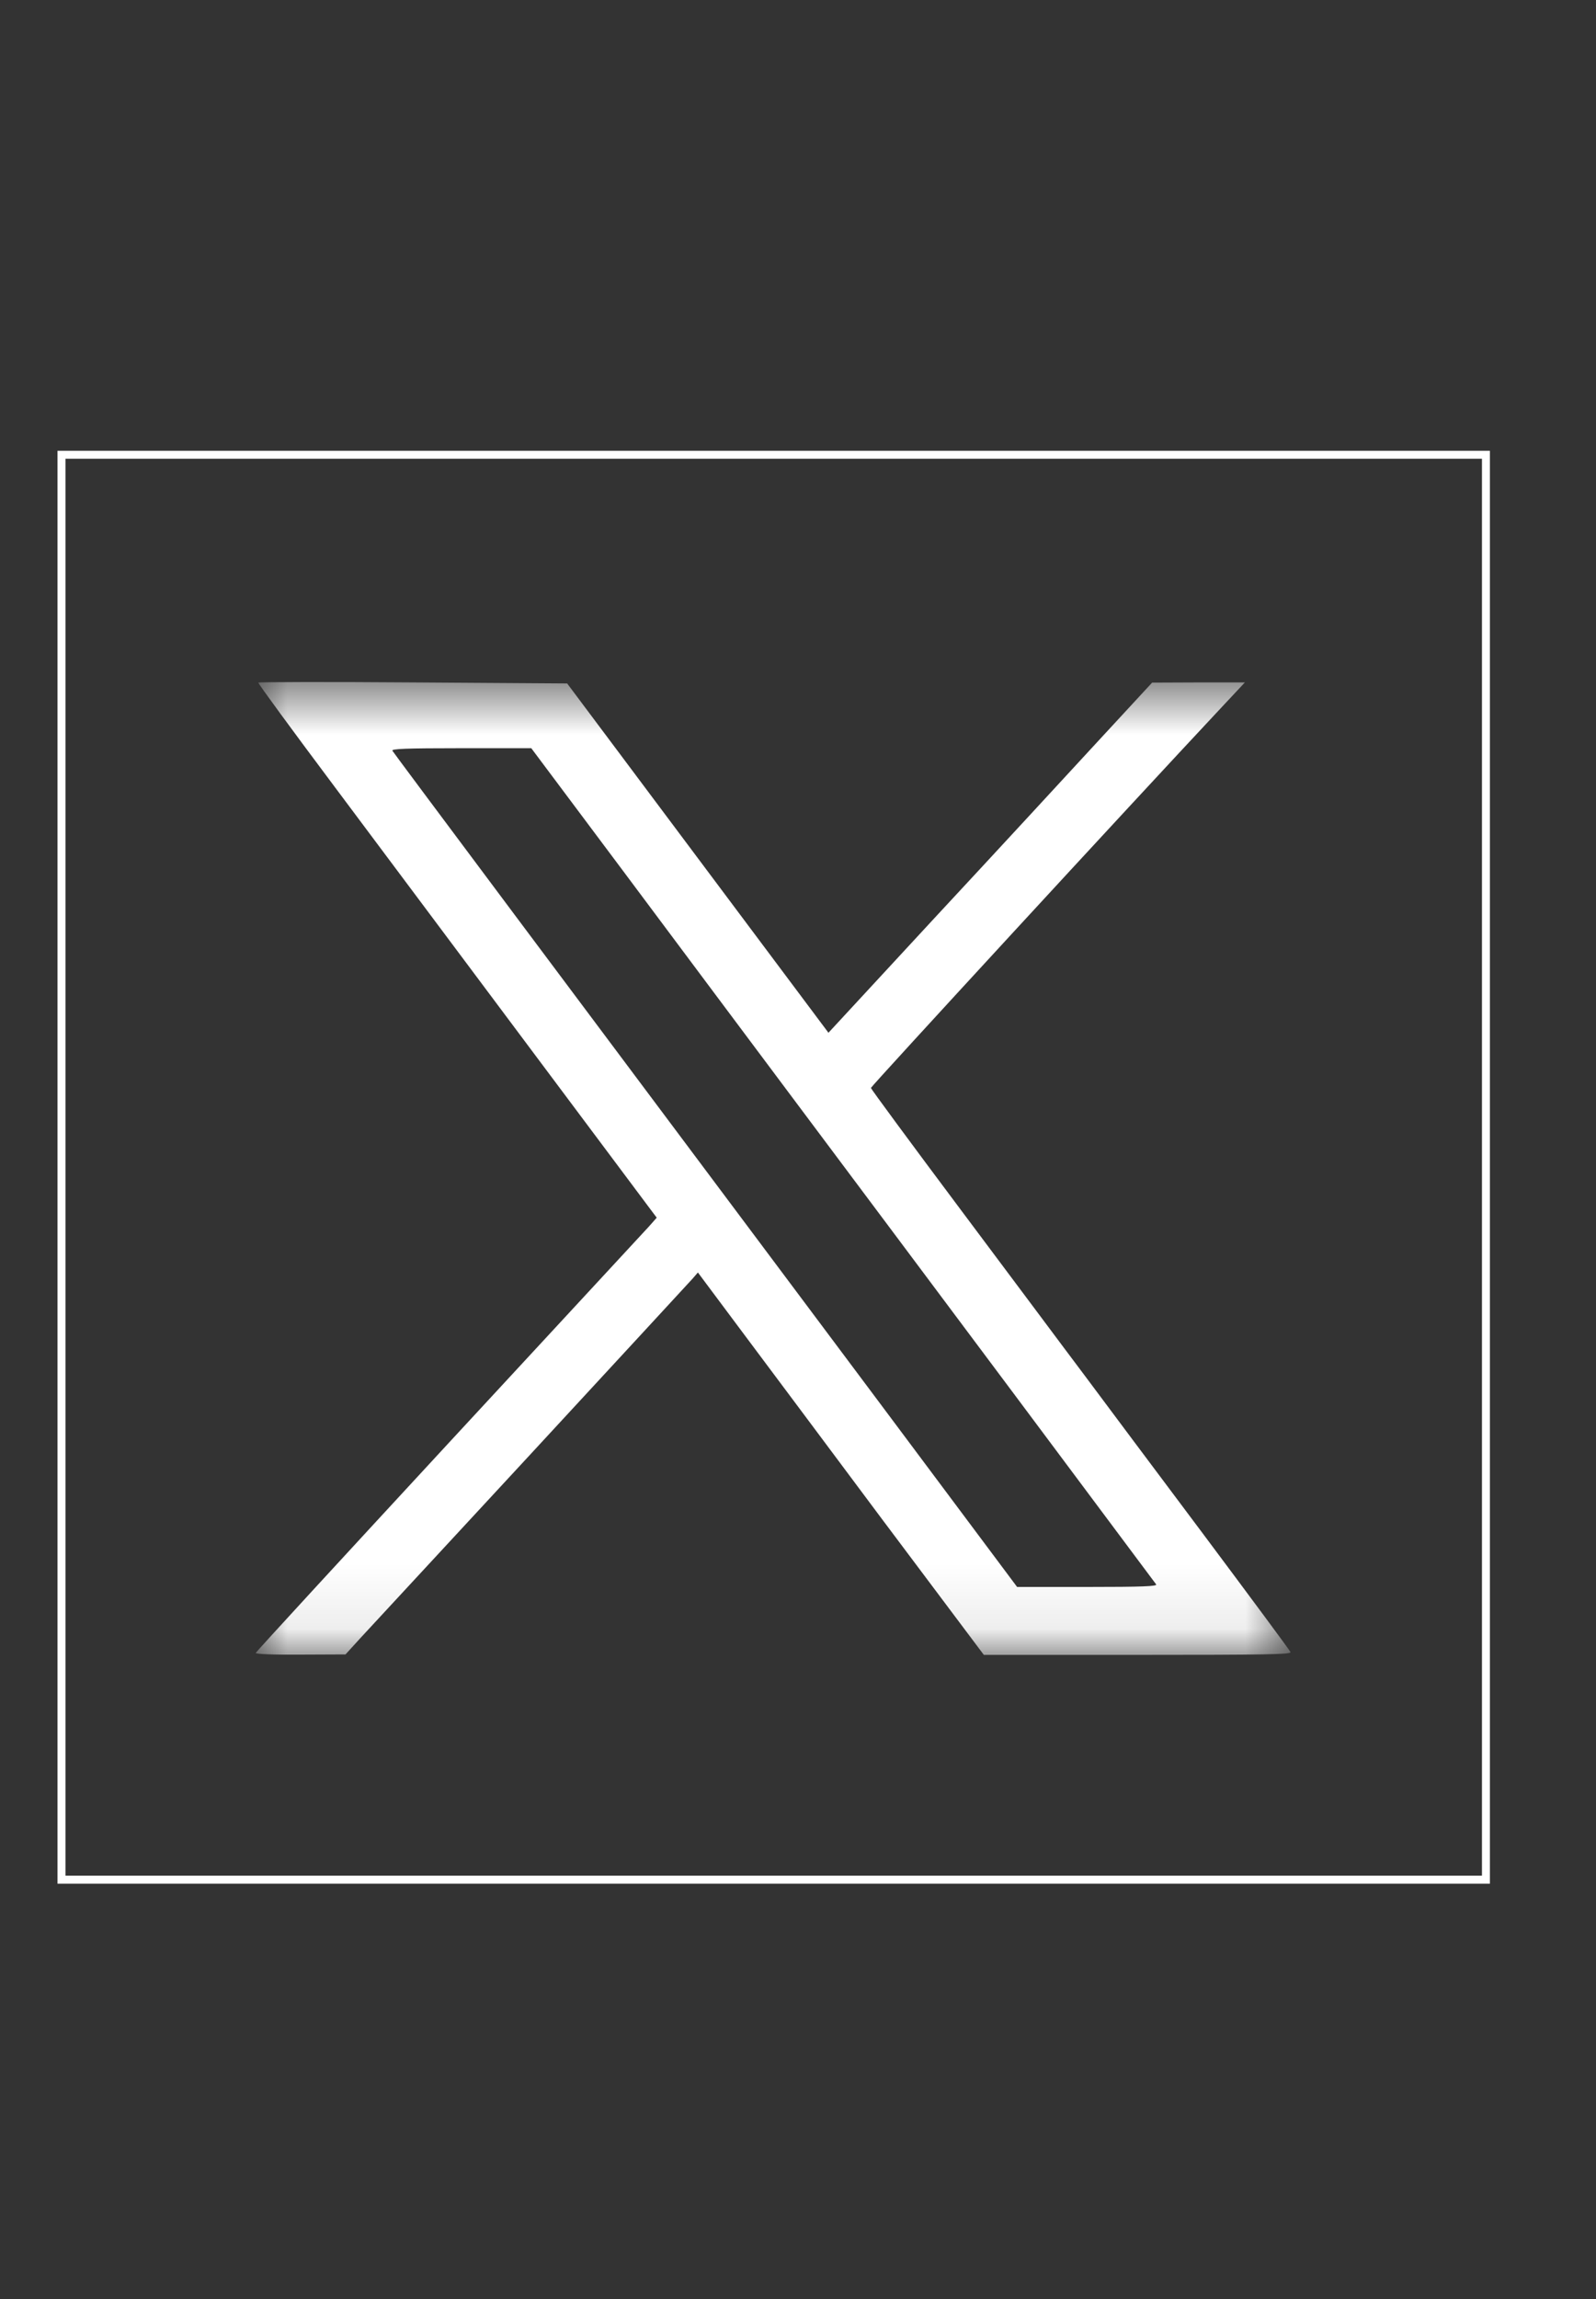 <svg width="25" height="36" viewBox="0 0 25 36" fill="none" xmlns="http://www.w3.org/2000/svg">
<rect x="0" y="0" width="25" height="36" fill="#333333" stroke="none"/>
<g clip-path="url(#clip0_8380_216570)">
<g clip-path="url(#clip1_8380_216570)">
<mask id="mask0_8380_216570" style="mask-type:luminance" maskUnits="userSpaceOnUse" x="3" y="10" width="18" height="16">
<path d="M20.224 10.652H3.998V25.914H20.224V10.652Z" fill="white"/>
</mask>
<g mask="url(#mask0_8380_216570)">
<path d="M4.046 10.689C4.039 10.699 4.578 11.434 5.24 12.318C5.901 13.203 7.308 15.085 8.365 16.498L10.287 19.068L10.164 19.207C10.094 19.284 8.681 20.81 7.025 22.599C5.369 24.391 4.009 25.867 4.006 25.884C3.999 25.901 4.289 25.914 4.704 25.91L5.412 25.907L5.645 25.651C5.775 25.512 6.978 24.212 8.322 22.759C9.665 21.305 10.802 20.075 10.849 20.022L10.932 19.926L11.597 20.817C11.963 21.305 12.97 22.655 13.834 23.812L15.411 25.914H17.821C19.826 25.914 20.228 25.907 20.215 25.871C20.205 25.844 19.593 25.02 18.855 24.032C18.117 23.048 17.272 21.917 16.98 21.525C16.684 21.133 15.816 19.966 15.045 18.938C14.273 17.907 13.642 17.05 13.642 17.036C13.642 17.013 17.718 12.588 19.105 11.108L19.5 10.686H18.772L18.047 10.689L17.199 11.607C16.734 12.112 15.593 13.349 14.662 14.35L12.977 16.172L10.932 13.439L8.884 10.702L6.473 10.686C5.146 10.676 4.053 10.679 4.046 10.689ZM9.758 13.635C10.546 14.692 11.763 16.318 12.461 17.252C13.159 18.183 14.709 20.258 15.906 21.858C17.103 23.46 18.094 24.787 18.11 24.81C18.13 24.84 17.894 24.85 17.033 24.85H15.932L13.751 21.931C8.717 15.204 6.177 11.806 6.147 11.756C6.127 11.726 6.353 11.716 7.221 11.716H8.322L9.758 13.635Z" fill="white"/>
</g>
<path d="M23.276 7.121H0.963V29.434H23.276V7.121Z" stroke="white" stroke-width="0.125"/>
</g>
</g>
<defs>
<clipPath id="clip0_8380_216570">
<rect width="23.933" height="35.152" fill="white" transform="translate(0.9 0.699)"/>
</clipPath>
<clipPath id="clip1_8380_216570">
<rect width="22.438" height="22.438" fill="white" transform="translate(0.9 7.059)"/>
</clipPath>
</defs>
</svg>
